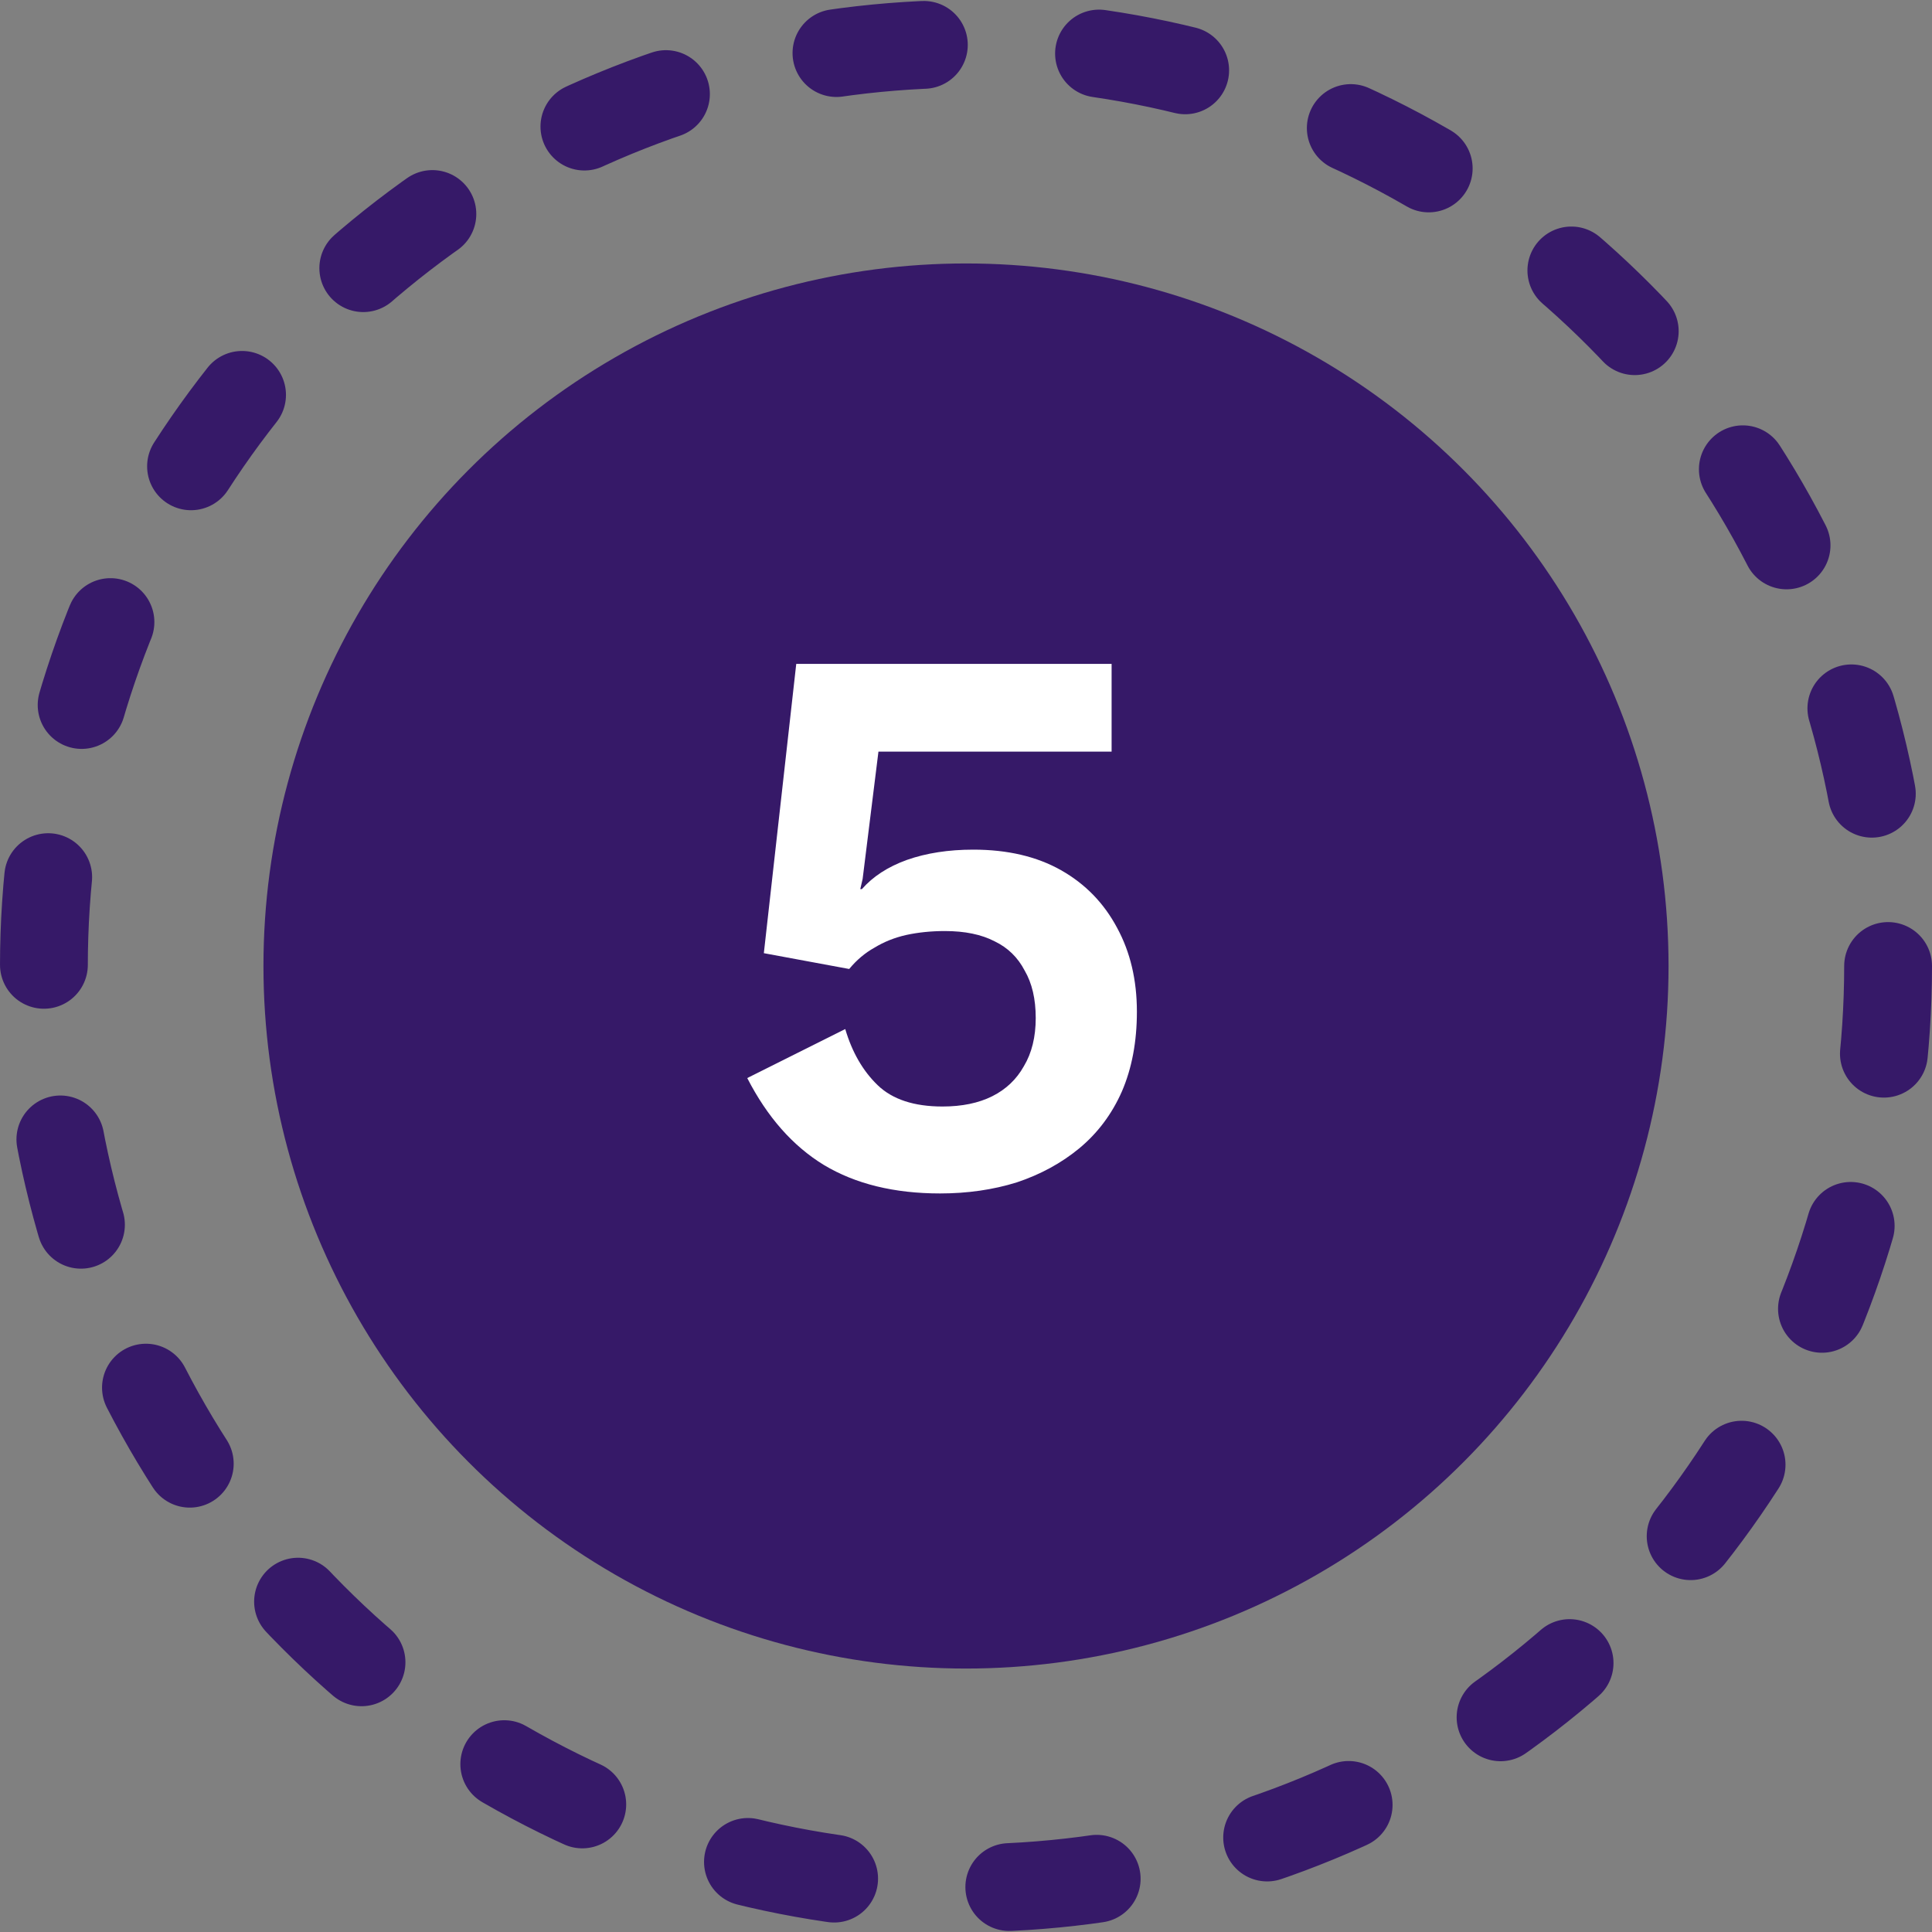 <?xml version="1.0" encoding="UTF-8"?> <svg xmlns="http://www.w3.org/2000/svg" width="44" height="44" viewBox="0 0 44 44" fill="none"><rect x="0" y="0" width="44" height="44" fill="#808080" stroke="none"/><circle cx="22" cy="22" r="16" fill="#361968"></circle><path d="M21.41 27.18C20.366 27.18 19.484 26.964 18.764 26.532C18.056 26.1 17.474 25.44 17.018 24.552L19.25 23.436C19.406 23.964 19.652 24.39 19.988 24.714C20.324 25.038 20.816 25.2 21.464 25.2C21.908 25.2 22.286 25.122 22.598 24.966C22.91 24.81 23.15 24.582 23.318 24.282C23.498 23.982 23.588 23.616 23.588 23.184C23.588 22.752 23.504 22.392 23.336 22.104C23.18 21.804 22.952 21.582 22.652 21.438C22.352 21.282 21.974 21.204 21.518 21.204C21.206 21.204 20.912 21.234 20.636 21.294C20.372 21.354 20.132 21.45 19.916 21.582C19.7 21.702 19.508 21.864 19.34 22.068L17.396 21.708L18.134 15.12H25.316V17.118H20.006L19.646 20.016L19.592 20.25H19.628C19.88 19.962 20.222 19.74 20.654 19.584C21.098 19.428 21.602 19.35 22.166 19.35C22.946 19.35 23.612 19.506 24.164 19.818C24.716 20.13 25.142 20.568 25.442 21.132C25.742 21.684 25.892 22.32 25.892 23.04C25.892 23.724 25.778 24.33 25.55 24.858C25.322 25.374 24.998 25.806 24.578 26.154C24.17 26.49 23.696 26.748 23.156 26.928C22.616 27.096 22.034 27.18 21.41 27.18Z" fill="white"></path><circle cx="22" cy="22" r="21" stroke="#361968" stroke-width="2" stroke-linecap="round" stroke-dasharray="2 4"></circle></svg> 